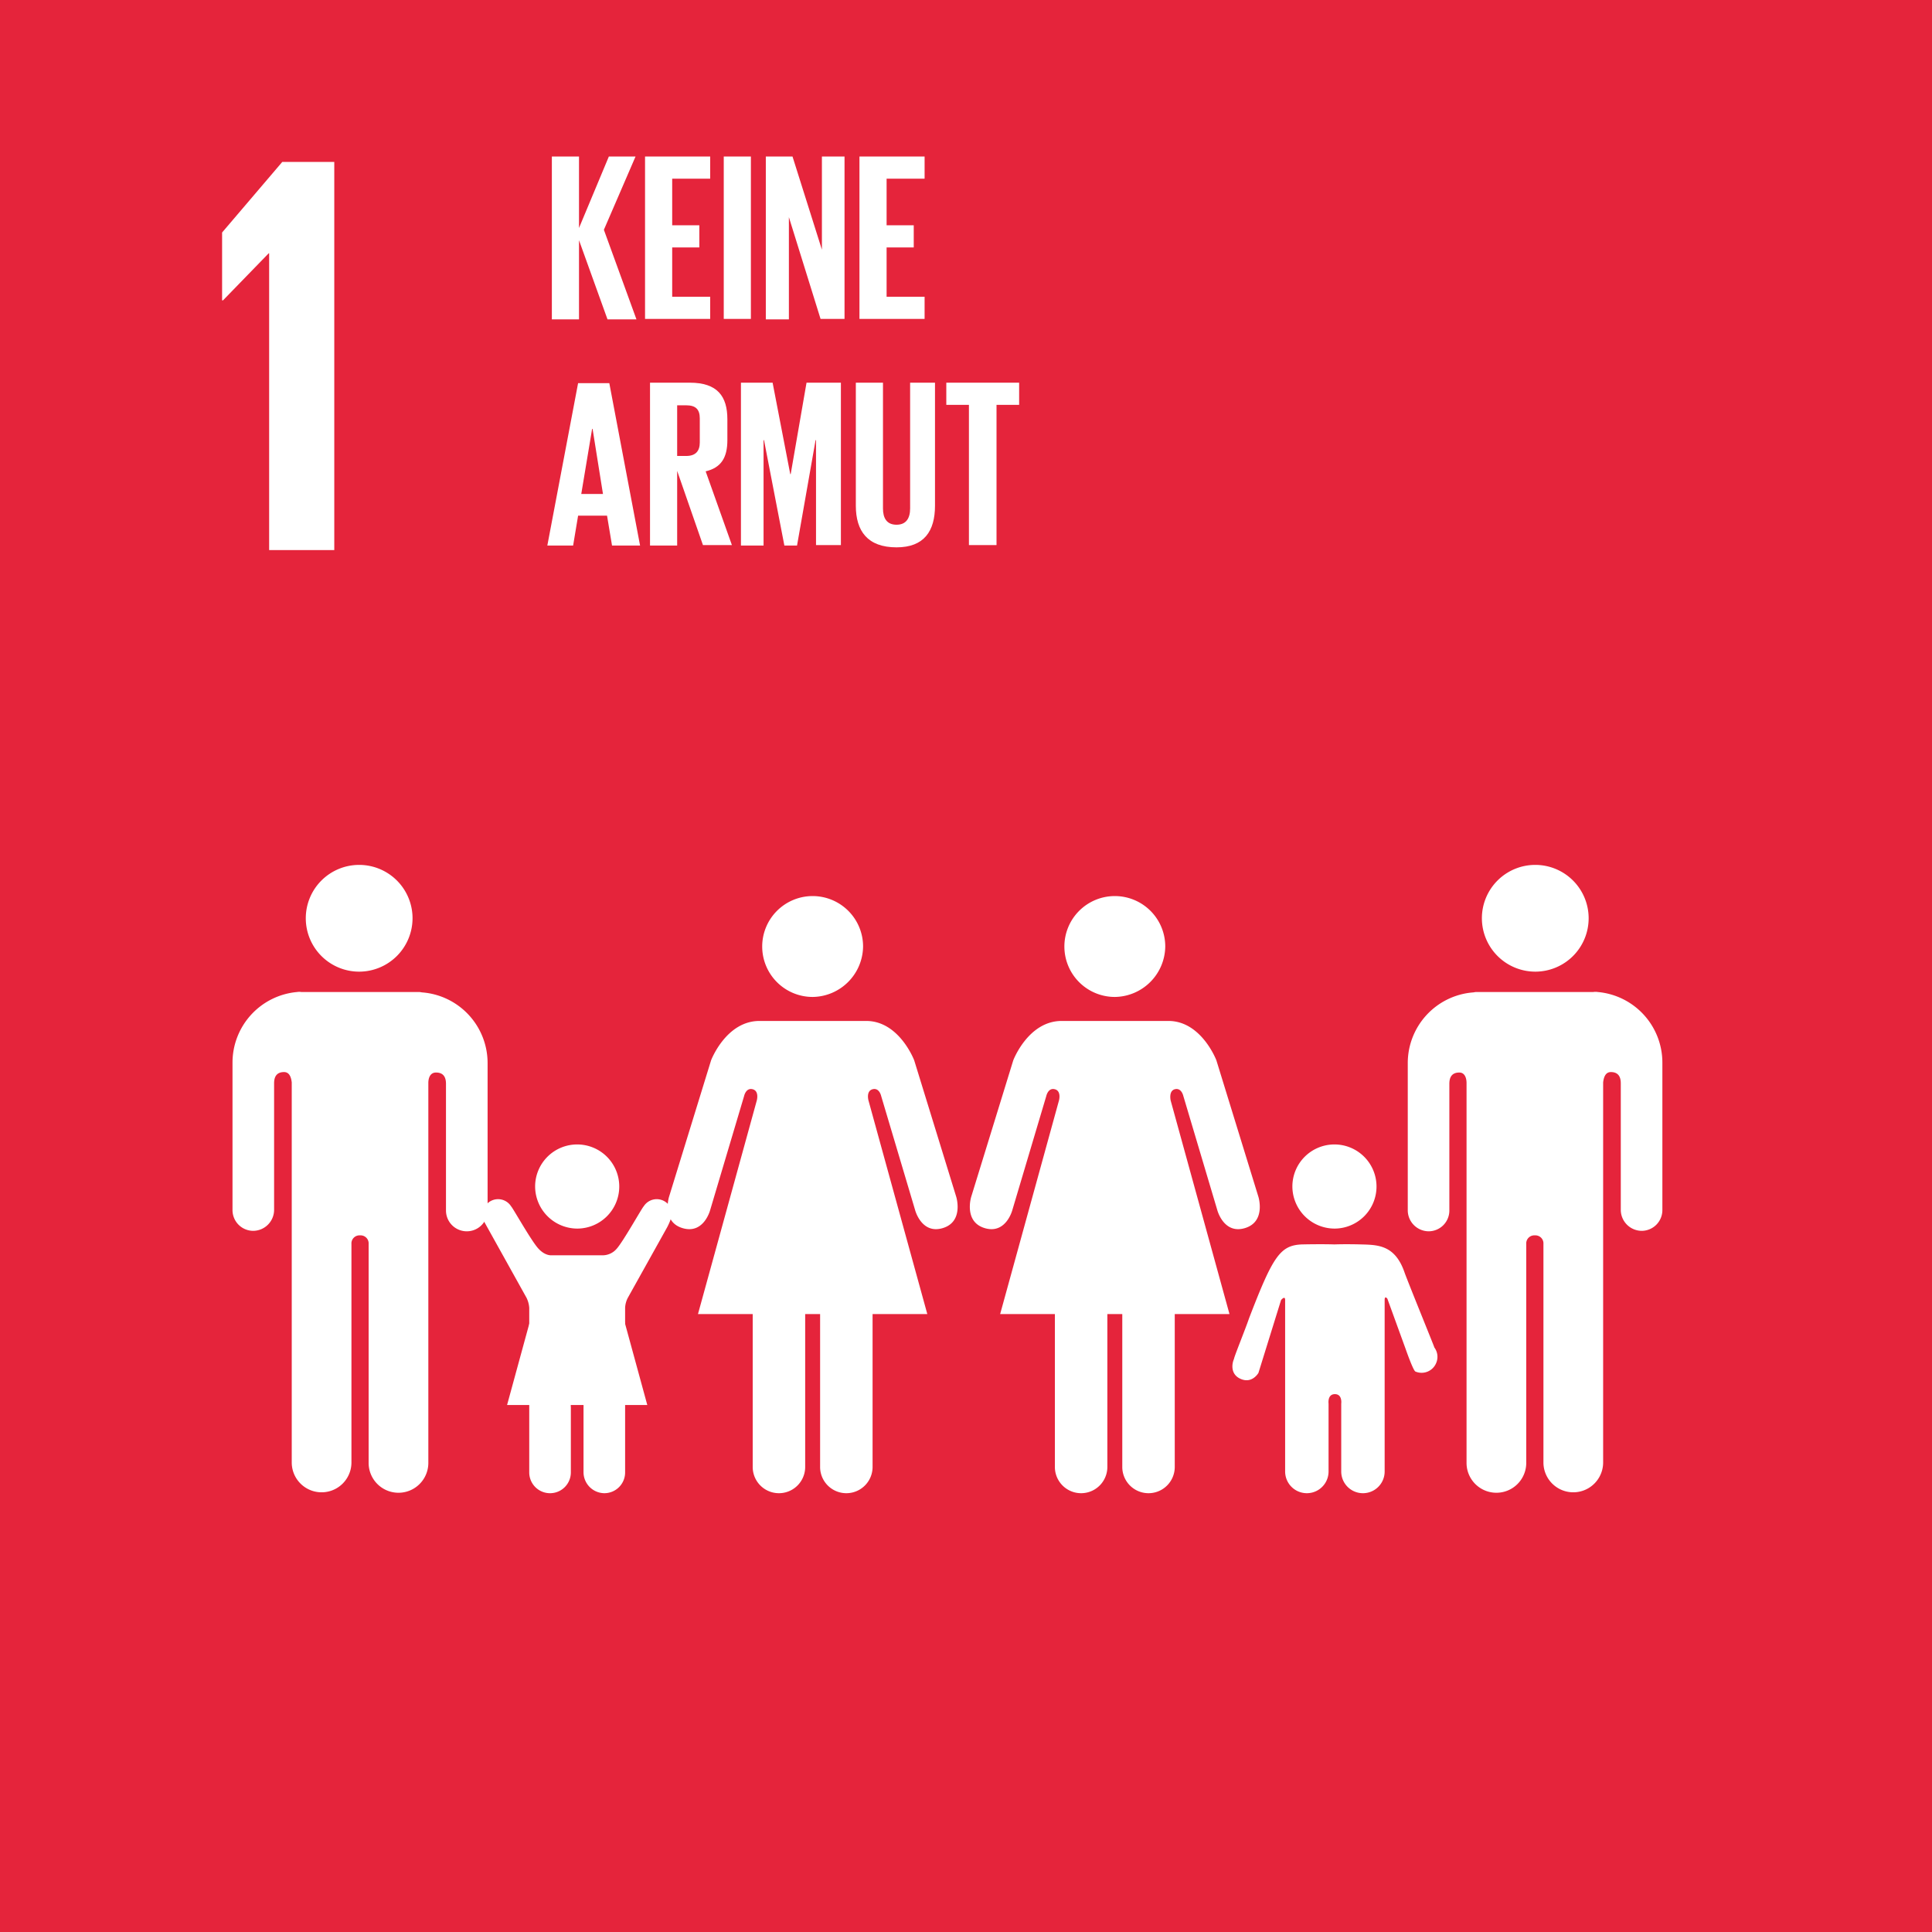 <svg id="sdg_1" xmlns="http://www.w3.org/2000/svg" width="576" height="576" viewBox="0 0 576 576">
  <path id="Pfad_14580" data-name="Pfad 14580" d="M0,0H576V576H0Z" fill="#e5243b"/>
  <path id="Pfad_14552" data-name="Pfad 14552" d="M62.991,63.042h.135v88.469h19.42V35.8H67.037L49.1,56.838V77.068h.27Z" transform="translate(17.115 12.481)" fill="#fff"/>
  <g id="Gruppe_1023" data-name="Gruppe 1023" transform="translate(419.688 257.857)">
    <path id="Pfad_14553" data-name="Pfad 14553" d="M327.6,207.114a15.914,15.914,0,1,1,15.914,15.914A15.943,15.943,0,0,1,327.6,207.114" transform="translate(-305.483 -191.2)" fill="#fff"/>
    <path id="Pfad_14554" data-name="Pfad 14554" d="M367.842,219.315a21.133,21.133,0,0,1,19.285,21.039v43.965a6.187,6.187,0,0,1-6.2,6.2,6.275,6.275,0,0,1-6.2-6.2V246.558c0-1.483-.4-3.372-2.967-3.372-1.753,0-2.158,1.888-2.293,3.1V359.572a8.9,8.9,0,1,1-17.8,0V294.434a2.4,2.4,0,0,0-2.562-2.562h0a2.4,2.4,0,0,0-2.562,2.562v65.273a8.9,8.9,0,1,1-17.8,0V246.423c0-1.214-.4-3.1-2.158-3.1-2.563,0-2.967,1.888-2.967,3.372v37.761a6.187,6.187,0,0,1-6.2,6.2,6.275,6.275,0,0,1-6.2-6.2V240.489a21.133,21.133,0,0,1,19.285-21.038c.4,0,.674-.135,1.214-.135h34.794a4.5,4.5,0,0,1,1.349,0" transform="translate(-311.2 -181.419)" fill="#fff"/>
  </g>
  <g id="Gruppe_1024" data-name="Gruppe 1024" transform="translate(289.146 267.026)">
    <path id="Pfad_14555" data-name="Pfad 14555" d="M265.374,213.1a15.037,15.037,0,1,0-14.97,15.1,15.227,15.227,0,0,0,14.97-15.1" transform="translate(-207.114 -198)" fill="#fff"/>
    <path id="Pfad_14556" data-name="Pfad 14556" d="M227.346,237.433,214.8,278.161s-2.293,7.417,4.046,9.305,8.227-5.394,8.227-5.394l10.115-33.985s.539-2.562,2.562-2.023,1.214,3.372,1.214,3.372L223.435,313.09h16.318v45.583a7.822,7.822,0,0,0,15.644,0V313.09h4.45v45.583a7.822,7.822,0,0,0,15.644,0V313.09h16.318l-17.532-63.655s-.674-2.832,1.214-3.372c2.023-.539,2.562,2.023,2.562,2.023l10.115,33.985s1.888,7.283,8.227,5.394,4.046-9.305,4.046-9.305L287.9,237.433s-4.45-11.733-14.3-11.733H241.777c-9.98,0-14.43,11.733-14.43,11.733" transform="translate(-214.4 -188.343)" fill="#fff"/>
  </g>
  <g id="Gruppe_1025" data-name="Gruppe 1025" transform="translate(199.055 267.026)">
    <path id="Pfad_14557" data-name="Pfad 14557" d="M198.574,213.1a15.037,15.037,0,1,0-14.97,15.1,15.227,15.227,0,0,0,14.97-15.1" transform="translate(-140.314 -198)" fill="#fff"/>
    <path id="Pfad_14558" data-name="Pfad 14558" d="M160.547,237.433,148,278.161s-2.293,7.417,4.046,9.305,8.227-5.394,8.227-5.394l10.115-33.985s.539-2.562,2.562-2.023,1.214,3.372,1.214,3.372L156.636,313.09h16.318v45.583a7.822,7.822,0,0,0,15.644,0V313.09h4.451v45.583a7.822,7.822,0,0,0,15.644,0V313.09h16.318l-17.532-63.655s-.809-2.832,1.214-3.372,2.562,2.023,2.562,2.023l10.115,33.985s1.888,7.283,8.227,5.394,4.046-9.305,4.046-9.305L221.1,237.433s-4.45-11.733-14.3-11.733H174.977c-9.98,0-14.43,11.733-14.43,11.733" transform="translate(-147.6 -188.343)" fill="#fff"/>
  </g>
  <g id="Gruppe_1026" data-name="Gruppe 1026" transform="translate(367.425 341.202)">
    <path id="Pfad_14559" data-name="Pfad 14559" d="M298.242,278.084A12.542,12.542,0,1,0,285.7,265.542a12.605,12.605,0,0,0,12.542,12.542" transform="translate(-267.821 -253)" fill="#fff"/>
    <path id="Pfad_14560" data-name="Pfad 14560" d="M272.925,309.236c-.674,1.483-1.079,4.585,1.888,5.934,3.506,1.618,5.394-1.753,5.394-1.753L286.95,291.7s1.214-1.483,1.214,0v51.113h0a6.473,6.473,0,1,0,12.947,0V322.587s-.4-2.832,1.888-2.832,1.888,2.832,1.888,2.832v20.229a6.473,6.473,0,1,0,12.947,0V291.7c0-1.483.809-.4.809-.4l5.394,14.835s2.293,6.608,2.967,6.878a4.7,4.7,0,0,0,6.2-2.562,4.643,4.643,0,0,0-.539-4.585h0c-.135-.539-7.957-19.69-8.9-22.387-2.832-8.227-7.957-8.227-12.947-8.362s-7.957,0-7.957,0-3.1-.135-9.71,0c-6.473.27-8.631,3.507-15.779,22.117-.944,2.832-4.45,11.463-4.45,12Z" transform="translate(-272.443 -245.311)" fill="#fff"/>
  </g>
  <g id="Gruppe_1028" data-name="Gruppe 1028" transform="translate(60.553 257.857)">
    <g id="Gruppe_1027" data-name="Gruppe 1027" transform="translate(8.766)">
      <path id="Pfad_14561" data-name="Pfad 14561" d="M99.427,207.114a15.914,15.914,0,1,0-15.914,15.914,15.943,15.943,0,0,0,15.914-15.914" transform="translate(-45.752 -191.2)" fill="#fff"/>
      <path id="Pfad_14562" data-name="Pfad 14562" d="M70.685,219.315A21.133,21.133,0,0,0,51.4,240.354v43.965a6.187,6.187,0,0,0,6.2,6.2,6.275,6.275,0,0,0,6.2-6.2V246.558c0-1.483.4-3.372,2.967-3.372,1.753,0,2.158,1.888,2.293,3.1V359.572a8.9,8.9,0,1,0,17.8,0V294.434a2.4,2.4,0,0,1,2.562-2.562h0a2.4,2.4,0,0,1,2.562,2.562v65.273a8.9,8.9,0,0,0,17.8,0V246.423c0-1.214.4-3.1,2.293-3.1,2.562,0,2.967,1.888,2.967,3.372v37.761a6.2,6.2,0,1,0,12.407,0V240.489a21.133,21.133,0,0,0-19.285-21.038c-.4,0-.674-.135-1.214-.135H71.9a3.566,3.566,0,0,0-1.214,0" transform="translate(-51.4 -181.419)" fill="#fff"/>
    </g>
    <line id="Linie_22" data-name="Linie 22" x1="14.161" y2="74.848" transform="translate(0 109.373)" fill="none"/>
  </g>
  <g id="Gruppe_1029" data-name="Gruppe 1029" transform="translate(143.895 341.202)">
    <path id="Pfad_14563" data-name="Pfad 14563" d="M115.2,267.258a4.6,4.6,0,0,0-8.5,2.427,10.136,10.136,0,0,0,.4,2.023L119.782,294.5a8.071,8.071,0,0,1,.809,2.967v49.09h0a6.2,6.2,0,0,0,12.407,0v-19.42s-.4-2.7,1.888-2.7c2.158,0,1.888,2.7,1.888,2.7v19.42a6.275,6.275,0,0,0,6.2,6.2,6.187,6.187,0,0,0,6.2-6.2v-49.09a7.186,7.186,0,0,1,.809-2.967l11.733-21.038a18.245,18.245,0,0,0,1.483-3.776,4.6,4.6,0,0,0-8.5-2.427h0c-.4.27-6.2,10.654-8.092,12.677a5.491,5.491,0,0,1-3.911,1.888H127.334s-1.888.27-3.911-1.888c-2.023-2.023-7.822-12.407-8.227-12.677Z" transform="translate(-106.7 -248.782)" fill="#fff"/>
    <path id="Pfad_14564" data-name="Pfad 14564" d="M130.842,278.084A12.542,12.542,0,1,0,118.3,265.542a12.605,12.605,0,0,0,12.542,12.542" transform="translate(-102.656 -253)" fill="#fff"/>
    <path id="Pfad_14565" data-name="Pfad 14565" d="M133,284.6l14.161,10.384,6.743,24.68H112.1l6.743-24.68Z" transform="translate(-104.817 -241.984)" fill="#fff"/>
  </g>
  <g id="Gruppe_1030" data-name="Gruppe 1030" transform="translate(163.181 46.663)">
    <path id="Pfad_14566" data-name="Pfad 14566" d="M130.092,59.549v23.6H122V34.6h8.092V55.908l8.9-21.308h7.957l-9.44,21.848,9.71,26.7h-8.631Z" transform="translate(-120.651 -34.6)" fill="#fff"/>
    <path id="Pfad_14567" data-name="Pfad 14567" d="M142.6,34.6h19.42v6.608H150.692V55.1h8.092v6.608h-8.092v14.7H162.02v6.608H142.6Z" transform="translate(-113.47 -34.6)" fill="#fff"/>
    <path id="Pfad_14568" data-name="Pfad 14568" d="M160,34.6h8.092V83.015H160Z" transform="translate(-107.404 -34.6)" fill="#fff"/>
    <path id="Pfad_14569" data-name="Pfad 14569" d="M176.178,52.672V83.15H169.3V34.6h7.957l8.766,27.782V34.6h6.743V83.015h-7.148Z" transform="translate(-104.162 -34.6)" fill="#fff"/>
    <path id="Pfad_14570" data-name="Pfad 14570" d="M190,34.6h19.42v6.608H198.092V55.1h8.092v6.608h-8.092v14.7H209.42v6.608H190Z" transform="translate(-96.945 -34.6)" fill="#fff"/>
    <path id="Pfad_14571" data-name="Pfad 14571" d="M121,133.115,130.171,84.7h9.305l9.171,48.415h-8.361l-1.483-8.9h-8.631l-1.483,8.9Zm10.115-15.374h6.473l-3.1-19.42h-.135Z" transform="translate(-121 -17.134)" fill="#fff"/>
    <path id="Pfad_14572" data-name="Pfad 14572" d="M151.792,110.9V133.15H143.7V84.6h11.868c8.227,0,11.193,4.046,11.193,10.924v6.2c0,5.26-1.888,8.227-6.473,9.305l7.822,21.983h-8.631Zm0-19.555v15.1h2.7c2.832,0,4.046-1.484,4.046-4.046V95.254c0-2.7-1.214-3.911-4.046-3.911Z" transform="translate(-113.086 -17.169)" fill="#fff"/>
    <path id="Pfad_14573" data-name="Pfad 14573" d="M186.322,101.727h-.27l-5.529,31.423h-3.776l-6.069-31.423h-.135V133.15H163.8V84.6h9.44l5.26,27.242h.135l4.72-27.242H193.6v48.415h-7.417V101.727Z" transform="translate(-106.079 -17.169)" fill="#fff"/>
    <path id="Pfad_14574" data-name="Pfad 14574" d="M212.8,84.6v36.682c0,7.552-3.237,12.407-11.463,12.407-8.631,0-12.138-4.855-12.138-12.407V84.6h8.092v37.492c0,2.832,1.079,4.855,4.046,4.855,2.832,0,4.046-1.888,4.046-4.855V84.6Z" transform="translate(-97.224 -17.169)" fill="#fff"/>
    <path id="Pfad_14575" data-name="Pfad 14575" d="M209.2,84.6h21.713v6.608H224.17v41.807h-8.227V91.208H209.2Z" transform="translate(-90.252 -17.169)" fill="#fff"/>
  </g>
</svg>
